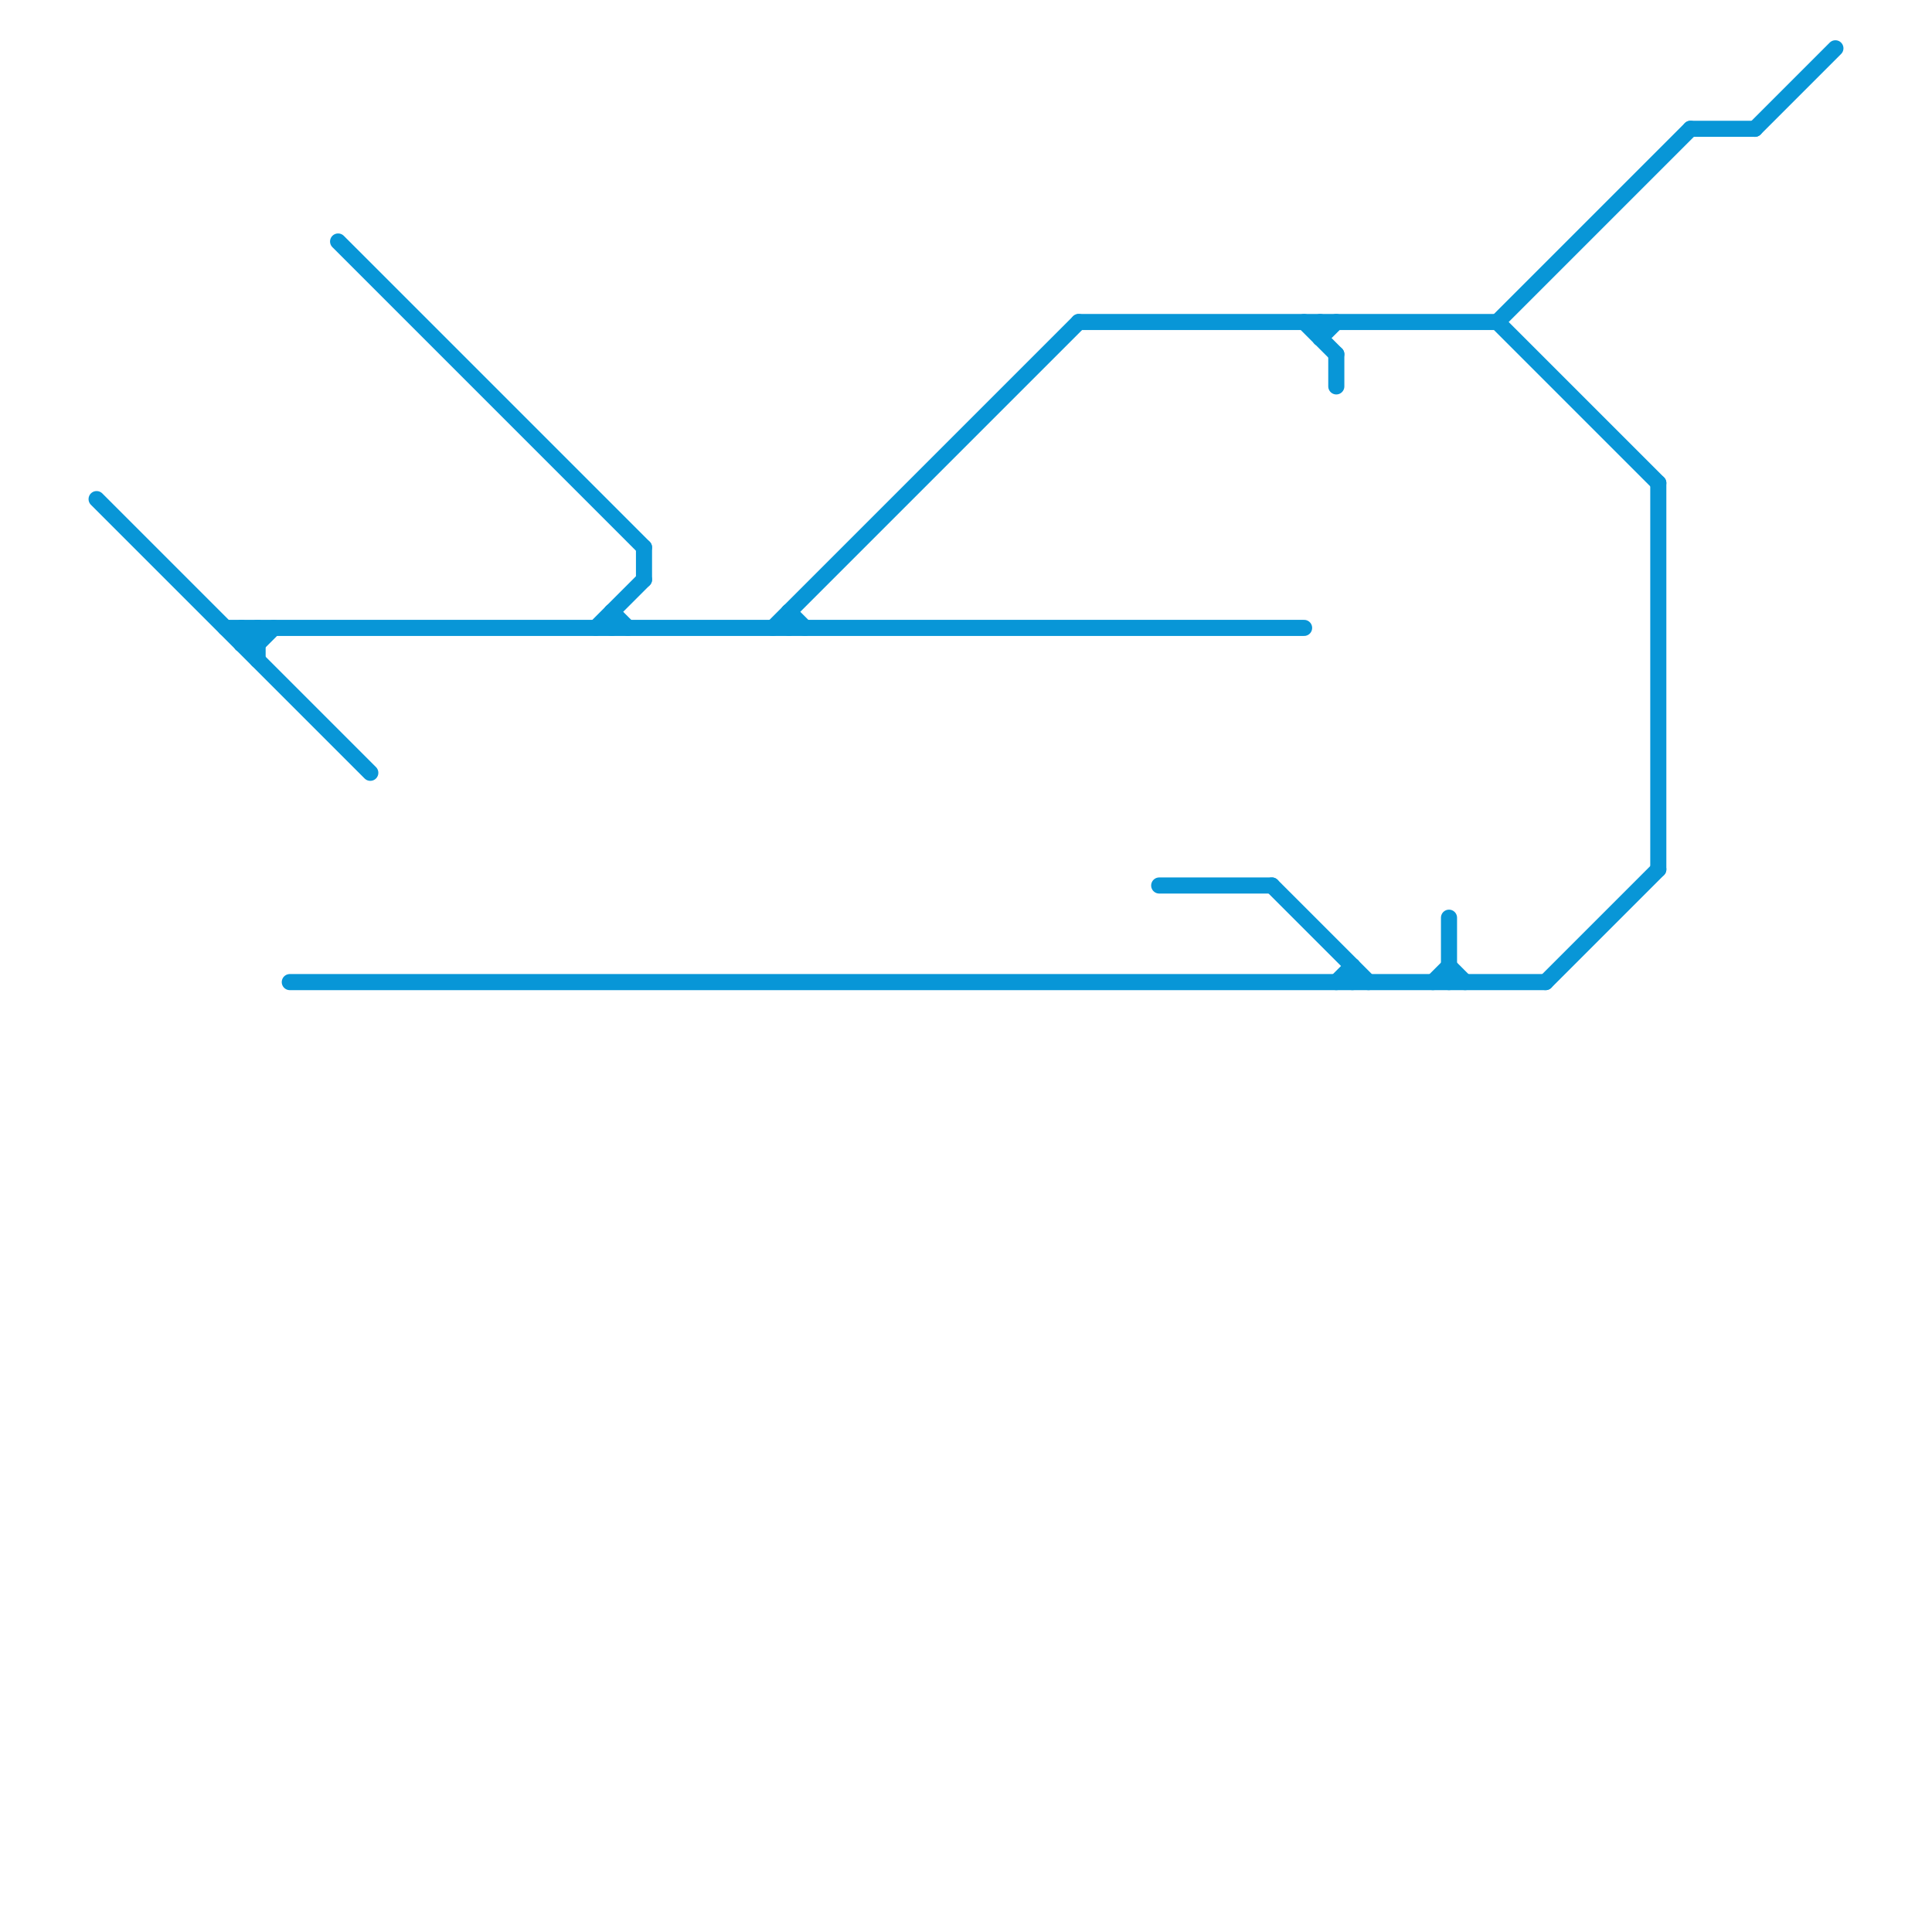 
<svg version="1.1" xmlns="http://www.w3.org/2000/svg" viewBox="0 0 120 120">
<style>text { font: 1px Helvetica; font-weight: 600; white-space: pre; dominant-baseline: central; } line { stroke-width: 1; fill: none; stroke-linecap: round; stroke-linejoin: round; } .c0 { stroke: #0896d7 } .w1 { stroke-width: 1; }</style><defs><g id="wm-xf"><circle r="1.2" fill="#000"/><circle r="0.9" fill="#fff"/><circle r="0.6" fill="#000"/><circle r="0.3" fill="#fff"/></g><g id="wm"><circle r="0.6" fill="#000"/><circle r="0.3" fill="#fff"/></g></defs><line class="c0 " x1="14" y1="39" x2="81" y2="39"/><line class="c0 " x1="82" y1="20" x2="82" y2="21"/><line class="c0 " x1="83" y1="22" x2="83" y2="24"/><line class="c0 " x1="49" y1="38" x2="49" y2="39"/><line class="c0 " x1="82" y1="21" x2="83" y2="20"/><line class="c0 " x1="40" y1="34" x2="40" y2="36"/><line class="c0 " x1="93" y1="20" x2="105" y2="8"/><line class="c0 " x1="21" y1="15" x2="40" y2="34"/><line class="c0 " x1="84" y1="60" x2="84" y2="61"/><line class="c0 " x1="15" y1="39" x2="16" y2="40"/><line class="c0 " x1="105" y1="8" x2="109" y2="8"/><line class="c0 " x1="109" y1="8" x2="114" y2="3"/><line class="c0 " x1="15" y1="40" x2="16" y2="39"/><line class="c0 " x1="18" y1="61" x2="96" y2="61"/><line class="c0 " x1="67" y1="20" x2="93" y2="20"/><line class="c0 " x1="48" y1="39" x2="67" y2="20"/><line class="c0 " x1="79" y1="55" x2="85" y2="61"/><line class="c0 " x1="90" y1="57" x2="90" y2="61"/><line class="c0 " x1="16" y1="39" x2="16" y2="41"/><line class="c0 " x1="96" y1="61" x2="103" y2="54"/><line class="c0 " x1="81" y1="20" x2="83" y2="22"/><line class="c0 " x1="38" y1="38" x2="39" y2="39"/><line class="c0 " x1="16" y1="40" x2="17" y2="39"/><line class="c0 " x1="49" y1="38" x2="50" y2="39"/><line class="c0 " x1="90" y1="60" x2="91" y2="61"/><line class="c0 " x1="93" y1="20" x2="103" y2="30"/><line class="c0 " x1="103" y1="30" x2="103" y2="54"/><line class="c0 " x1="89" y1="61" x2="90" y2="60"/><line class="c0 " x1="15" y1="39" x2="15" y2="40"/><line class="c0 " x1="6" y1="31" x2="23" y2="48"/><line class="c0 " x1="38" y1="38" x2="38" y2="39"/><line class="c0 " x1="83" y1="61" x2="84" y2="60"/><line class="c0 " x1="37" y1="39" x2="40" y2="36"/><line class="c0 " x1="15" y1="40" x2="16" y2="40"/><line class="c0 " x1="72" y1="55" x2="79" y2="55"/>
</svg>
